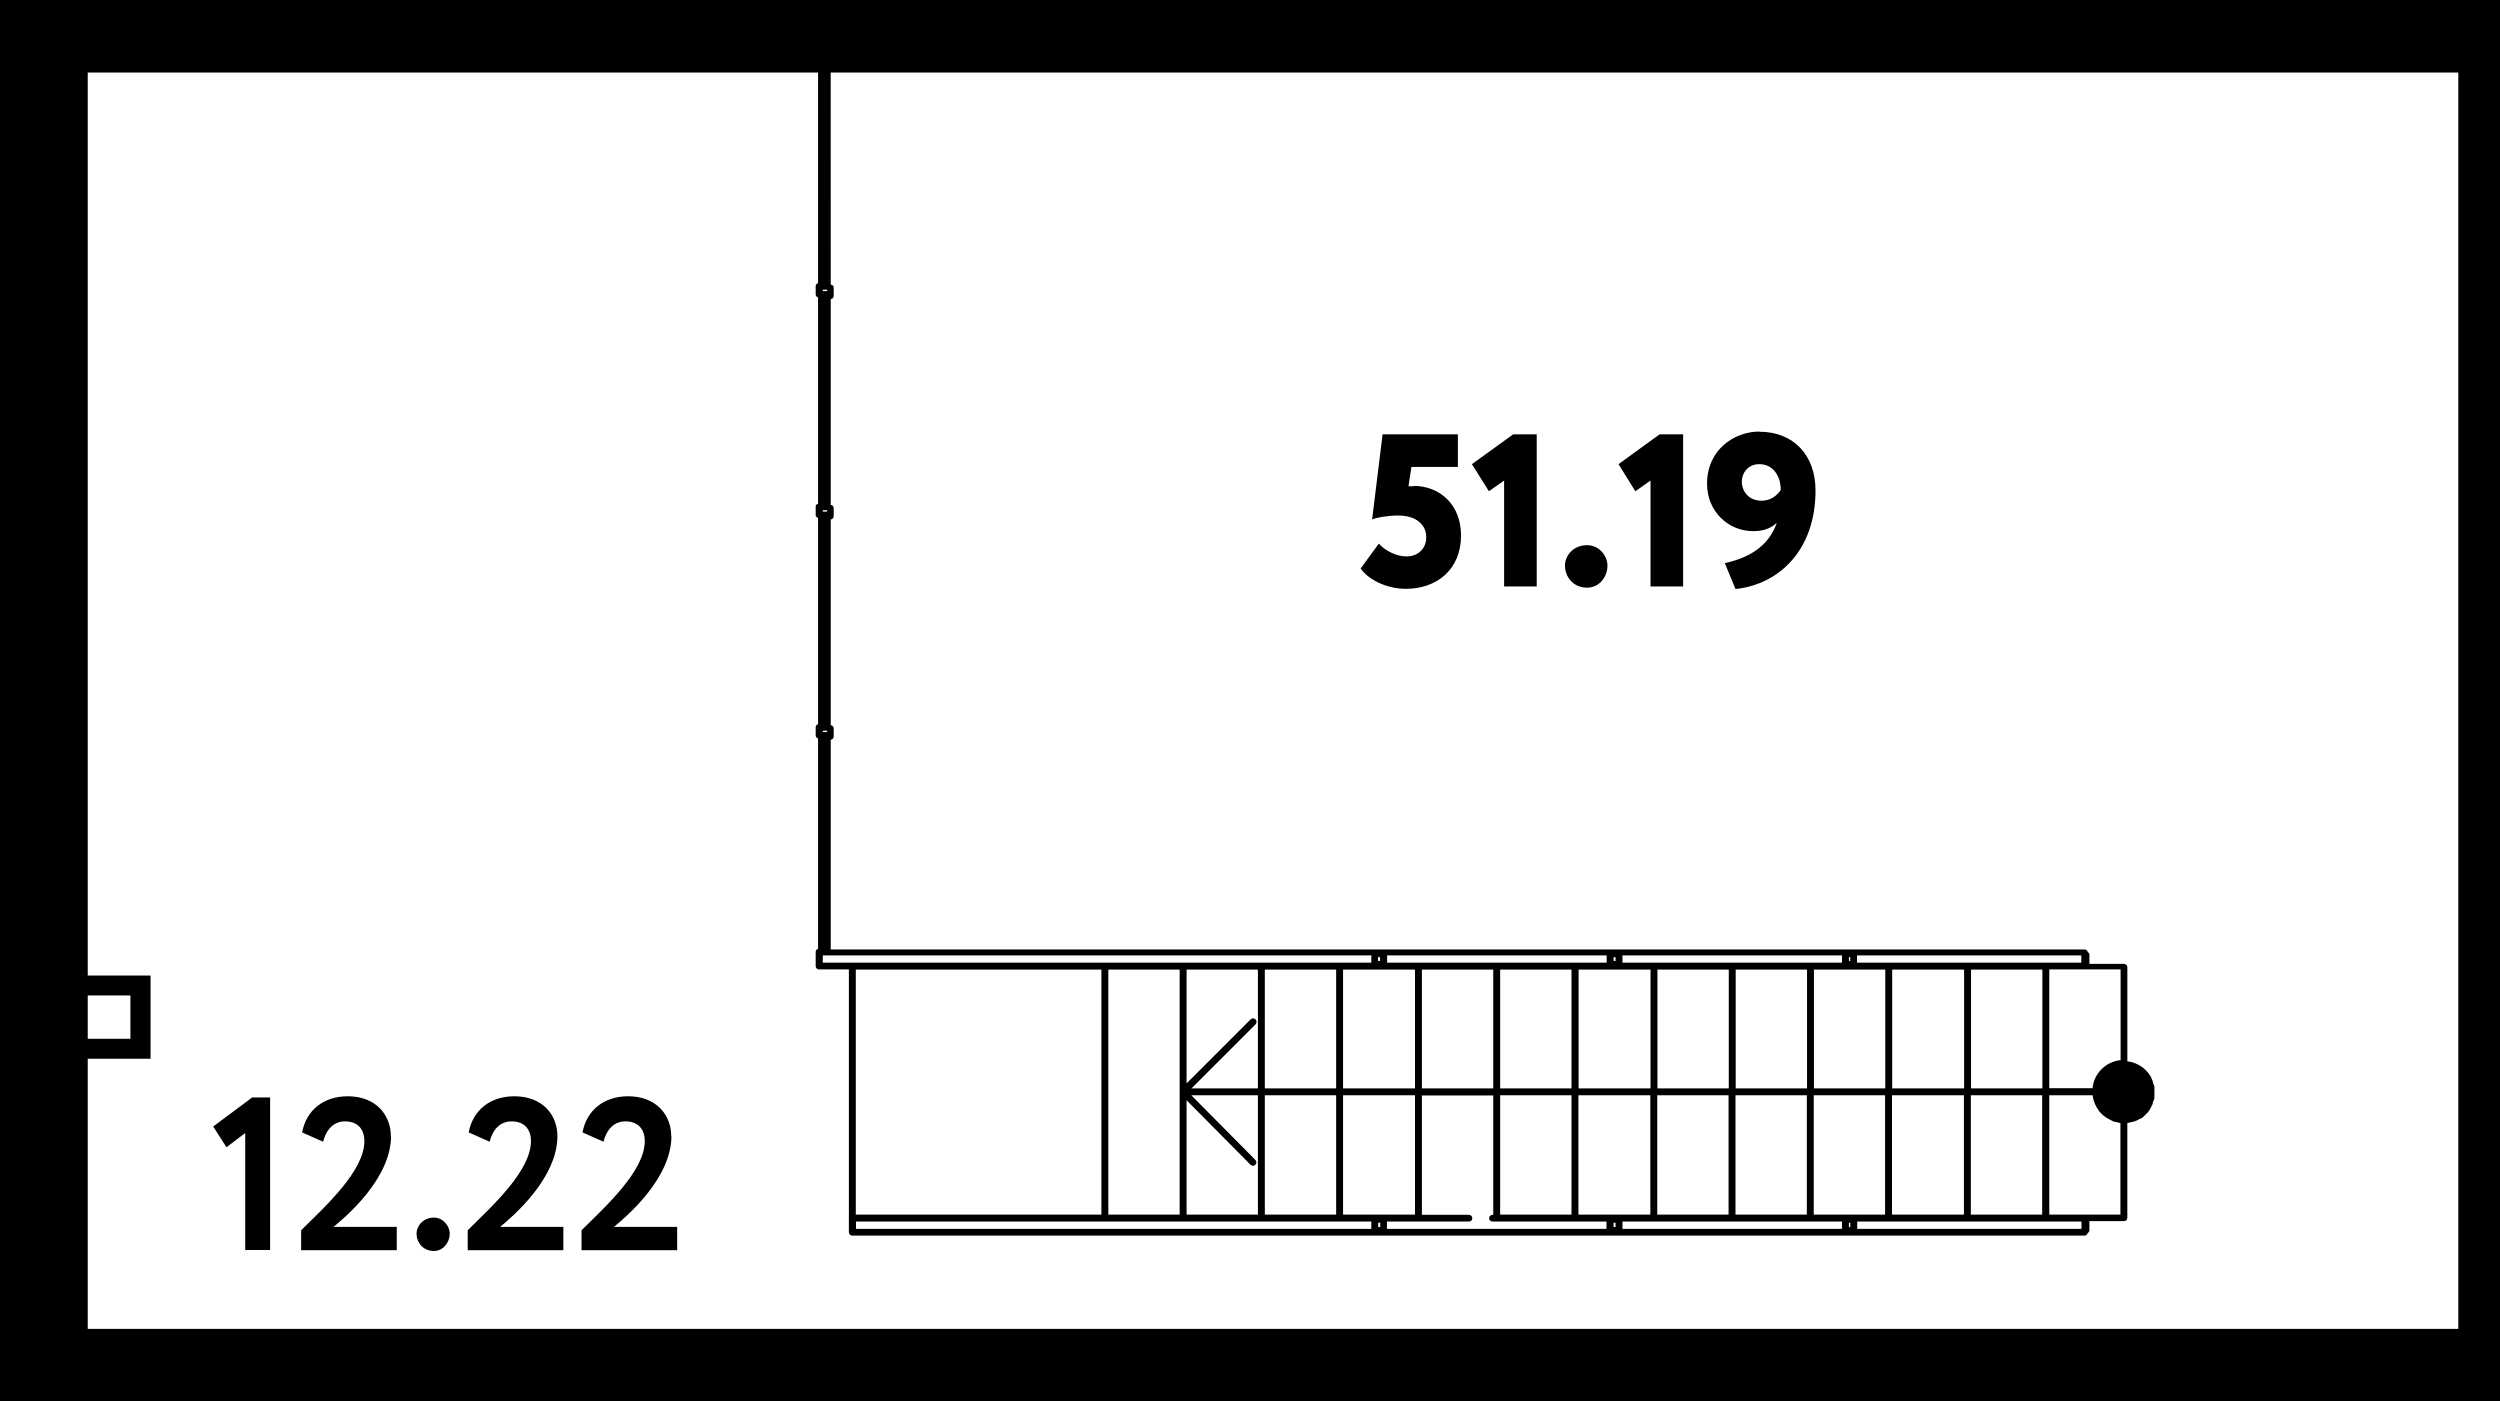 <?xml version="1.0" encoding="UTF-8"?>
<svg id="_планировкм" data-name="планировкм" xmlns="http://www.w3.org/2000/svg" viewBox="0 0 126.52 70.92">
  <path d="M126.52,69.48V0H0v70.92h126.52v-1.44ZM107.32,61.47h-3.61v-6.04h2.19c.04.29.15.56.32.78v.02s.02,0,.02,0c0,0,0,.01,0,.02t0,0h0s0,0,0,0h0s0,0,.01.01h0s0,0,0,0h0s0,0,0,0h0s0,0,0,0l.07.07s.03.03.05.05l.07.07s0,0,0,0c0,0,0,0,0,0,0,0,.01,0,.02.01l.12.09s0,0,0,0c0,0,.02.01.03.02l.09.05c.06.03.12.07.19.1l.07.04s0,0,.01,0c.01,0,.02.01.04.01l.11.02s.03,0,.04.01l.08.02h0s0,0,0,0c.02,0,.03.01.05.01h.02v4.63ZM55.74,49.07v12.4h-12.43v-12.4h12.43ZM59.7,49.07v12.4h-3.61v-12.4h3.61ZM63.66,49.07v6.01h-3.36l3.24-3.24c.07-.07.07-.18,0-.25s-.18-.07-.25,0l-3.24,3.24v-5.76h3.61ZM67.62,49.07v6.01h-3.61v-6.01h3.61ZM71.61,49.07v6.01h-3.64v-6.01h3.64ZM69.74,48.44h.1v.19h-.1v-.19ZM75.57,49.07v6.01h-3.61v-6.01h3.61ZM79.53,49.07v6.01h-3.61v-6.01h3.61ZM83.53,49.07v6.01h-3.64v-6.01h3.64ZM81.66,48.44h.1v.19h-.1v-.19ZM87.49,49.07v6.01h-3.61v-6.01h3.61ZM91.45,49.07v6.01h-3.61v-6.01h3.61ZM95.41,49.07v6.01h-3.61v-6.01h3.61ZM93.57,48.44h.07v.19h-.07v-.19ZM99.4,49.07v6.01h-3.64v-6.01h3.64ZM103.36,49.07v6.01h-3.61v-6.01h3.61ZM99.74,61.47v-6.04h3.61v6.04h-3.61ZM95.75,61.47v-6.04h3.64v6.04h-3.64ZM91.79,61.47v-6.04h3.61v6.04h-3.61ZM93.64,62.1h-.07v-.22h.07v.22ZM87.83,61.47v-6.04h3.61v6.04h-3.61ZM83.87,61.47v-6.04h3.61v6.04h-3.61ZM79.88,61.47v-6.04h3.64v6.04h-3.64ZM81.76,62.1h-.1v-.22h.1v.22ZM75.92,61.47v-6.04h3.61v6.04h-3.61ZM67.97,61.47v-6.04h3.64v6.04h-3.64ZM69.85,62.1h-.1v-.22h.1v.22ZM64.01,61.47v-6.04h3.61v6.04h-3.61ZM60.05,61.47v-5.79l3.24,3.27s.08.05.12.05.09-.02.12-.05c.07-.07.07-.18,0-.25l-3.24-3.27h3.37v6.04h-3.61ZM43.32,61.82h26.08v.37h-26.08v-.37ZM70.2,61.82h4.14c.1,0,.17-.08.17-.17s-.08-.17-.17-.17h-2.38v-6.04h3.61v6.04h-.04c-.1,0-.17.08-.17.17s.08.17.17.17h5.77v.37h-11.11v-.37ZM82.11,61.82h11.11v.37h-11.11v-.37ZM93.99,61.82h11.35v.37h-11.35v-.37ZM107.32,53.65c-.75.08-1.35.67-1.42,1.42h-2.19v-6.01h3.61v4.59ZM105.33,48.72h-11.35v-.37h11.35v.37ZM93.22,48.72h-11.11v-.37h11.11v.37ZM81.31,48.72h-11.11v-.37h11.11v.37ZM69.4,48.72h-27.76v-.37h27.76v.37ZM41.86,14.73h-.22v-.07h.22v.07ZM41.86,25.89h-.22v-.07h.22v.07ZM41.86,37.05h-.22v-.07h.22v.07ZM4.44,50.38h2.16v2.19h-2.16v-2.19ZM4.44,53.58h3.18v-4.21h-3.18V3.67h36.96v10.66c-.07.02-.12.08-.12.15v.42c0,.08.05.13.12.15v10.44c-.07.02-.12.08-.12.15v.42c0,.08.05.13.12.15v10.44c-.07.02-.12.08-.12.15v.42c0,.08.05.13.12.15v10.65c-.07.02-.12.08-.12.15v.72c0,.1.08.17.17.17h1.51v13.3c0,.1.08.17.17.17h62.37c.08,0,.13-.06.16-.13.04-.03.08-.08.08-.14v-.46h1.75c.1,0,.17-.08.17-.17v-4.8h.03s.15-.04.15-.04c0,0,0,0,0,0,0,0,.01,0,.02,0l.12-.03s0,0,0,0c0,0,.01,0,.02,0l.15-.06s0,0,0,0c0,0,0,0,0,0,0,0,.01,0,.02-.01,0,0,0,0,.01,0l.07-.05.13-.05s.02-.02.03-.03c0,0,.02,0,.03-.01l.09-.09.08-.08s0,0,.01-.01l.09-.09h0s0,0,0,0h0s0,0,0,0h0s0,0,0,0c0,0,0-.01.01-.02l.09-.12s0,0,0,0c0,0,0,0,0,0,0,0,0,0,0-.01,0,0,0,0,0,0l.06-.12h0s0,0,0,0l.06-.12s0,0,0,0c0-.01.01-.02.01-.03l.02-.1.06-.14s0-.01,0-.02c0-.01.01-.02.01-.04h0v-.27h0v-.28s0,0,0,0c0-.03,0-.05-.02-.08l-.04-.09s0-.03-.01-.04l-.02-.07s0,0,0-.01c0,0,0,0,0,0,0,0,0-.01,0-.02h0c-.03-.07-.06-.13-.09-.2l-.02-.04s0,0,0,0c0,0,0,0,0,0,0,0,0,0,0,0,0,0,0,0,0,0-.25-.41-.67-.69-1.17-.75v-4.76c0-.1-.08-.17-.17-.17h-1.75v-.46c0-.06-.03-.1-.08-.14-.02-.07-.08-.13-.16-.13h-63.46v-10.61c.08-.01.15-.08.15-.16v-.42c0-.09-.07-.15-.15-.16v-10.41c.08-.01.15-.08.15-.16v-.42c0-.09-.07-.15-.15-.16v-10.41c.08-.01.15-.08.15-.16v-.42c0-.09-.07-.15-.15-.16V3.67h82.37v63.58H4.44v-13.67Z"/>
  <polygon points="10.79 57.01 11.46 58.06 12.41 57.34 12.41 63.26 13.67 63.26 13.67 55.54 12.76 55.54 10.79 57.01"/>
  <path d="M19.78,57.49c0-1.02-.72-2.01-2.18-2.01-1.22,0-2.1.7-2.31,1.83l1.06.47c.17-.65.56-1.03,1.11-1.03.64,0,.98.39.98,1,0,1.5-1.95,3.28-3.2,4.51v1.01h4.84v-1.18h-3.2c.61-.5,2.91-2.44,2.91-4.6Z"/>
  <path d="M21.96,61.62c-.55,0-.88.43-.88.81,0,.45.33.88.88.88.47,0,.8-.43.8-.88,0-.38-.33-.81-.8-.81Z"/>
  <path d="M28.21,57.49c0-1.02-.71-2.01-2.18-2.01-1.22,0-2.1.7-2.31,1.83l1.06.47c.16-.65.56-1.03,1.11-1.03.64,0,.98.39.98,1,0,1.5-1.95,3.28-3.2,4.51v1.01h4.84v-1.18h-3.2c.61-.5,2.9-2.44,2.9-4.6Z"/>
  <path d="M33.97,57.49c0-1.02-.72-2.01-2.18-2.01-1.22,0-2.1.7-2.31,1.83l1.06.47c.17-.65.56-1.03,1.11-1.03.64,0,.98.39.98,1,0,1.5-1.95,3.28-3.2,4.51v1.01h4.84v-1.18h-3.2c.61-.5,2.91-2.44,2.91-4.6Z"/>
  <path d="M71.54,24.61h-.26l.15-.98h2.35v-1.65h-3.81l-.53,4.31c.21-.1.79-.2,1.32-.2.92,0,1.42.47,1.42,1.1,0,.57-.41.97-1,.97-.52,0-1.1-.3-1.4-.65l-.92,1.26c.46.66,1.46,1.03,2.28,1.03,1.57,0,2.8-.97,2.8-2.7,0-1.57-1.08-2.51-2.41-2.51Z"/>
  <polygon points="74.49 23.49 75.35 24.86 76.12 24.32 76.12 29.68 77.77 29.68 77.77 21.98 76.58 21.98 74.49 23.49"/>
  <path d="M80.32,27.59c-.71,0-1.12.54-1.12,1.03,0,.58.42,1.12,1.12,1.12.62,0,1.03-.54,1.03-1.12,0-.49-.42-1.03-1.03-1.03Z"/>
  <polygon points="81.91 23.49 82.76 24.86 83.53 24.32 83.53 29.68 85.18 29.68 85.18 21.98 83.99 21.98 81.91 23.49"/>
  <path d="M89.04,21.84c-1.27,0-2.65.92-2.65,2.64,0,1.41,1.08,2.4,2.33,2.4.47,0,.87-.11,1.2-.42-.36,1.03-1.18,1.72-2.63,2.04l.54,1.31c2.23-.24,4.05-1.99,4.05-4.99,0-1.79-1.12-2.97-2.84-2.97ZM89.14,25.34c-.62,0-.99-.45-.99-.98,0-.4.3-.87.88-.87.69,0,1.09.58,1.09,1.31-.2.29-.51.54-.98.54Z"/>
</svg>